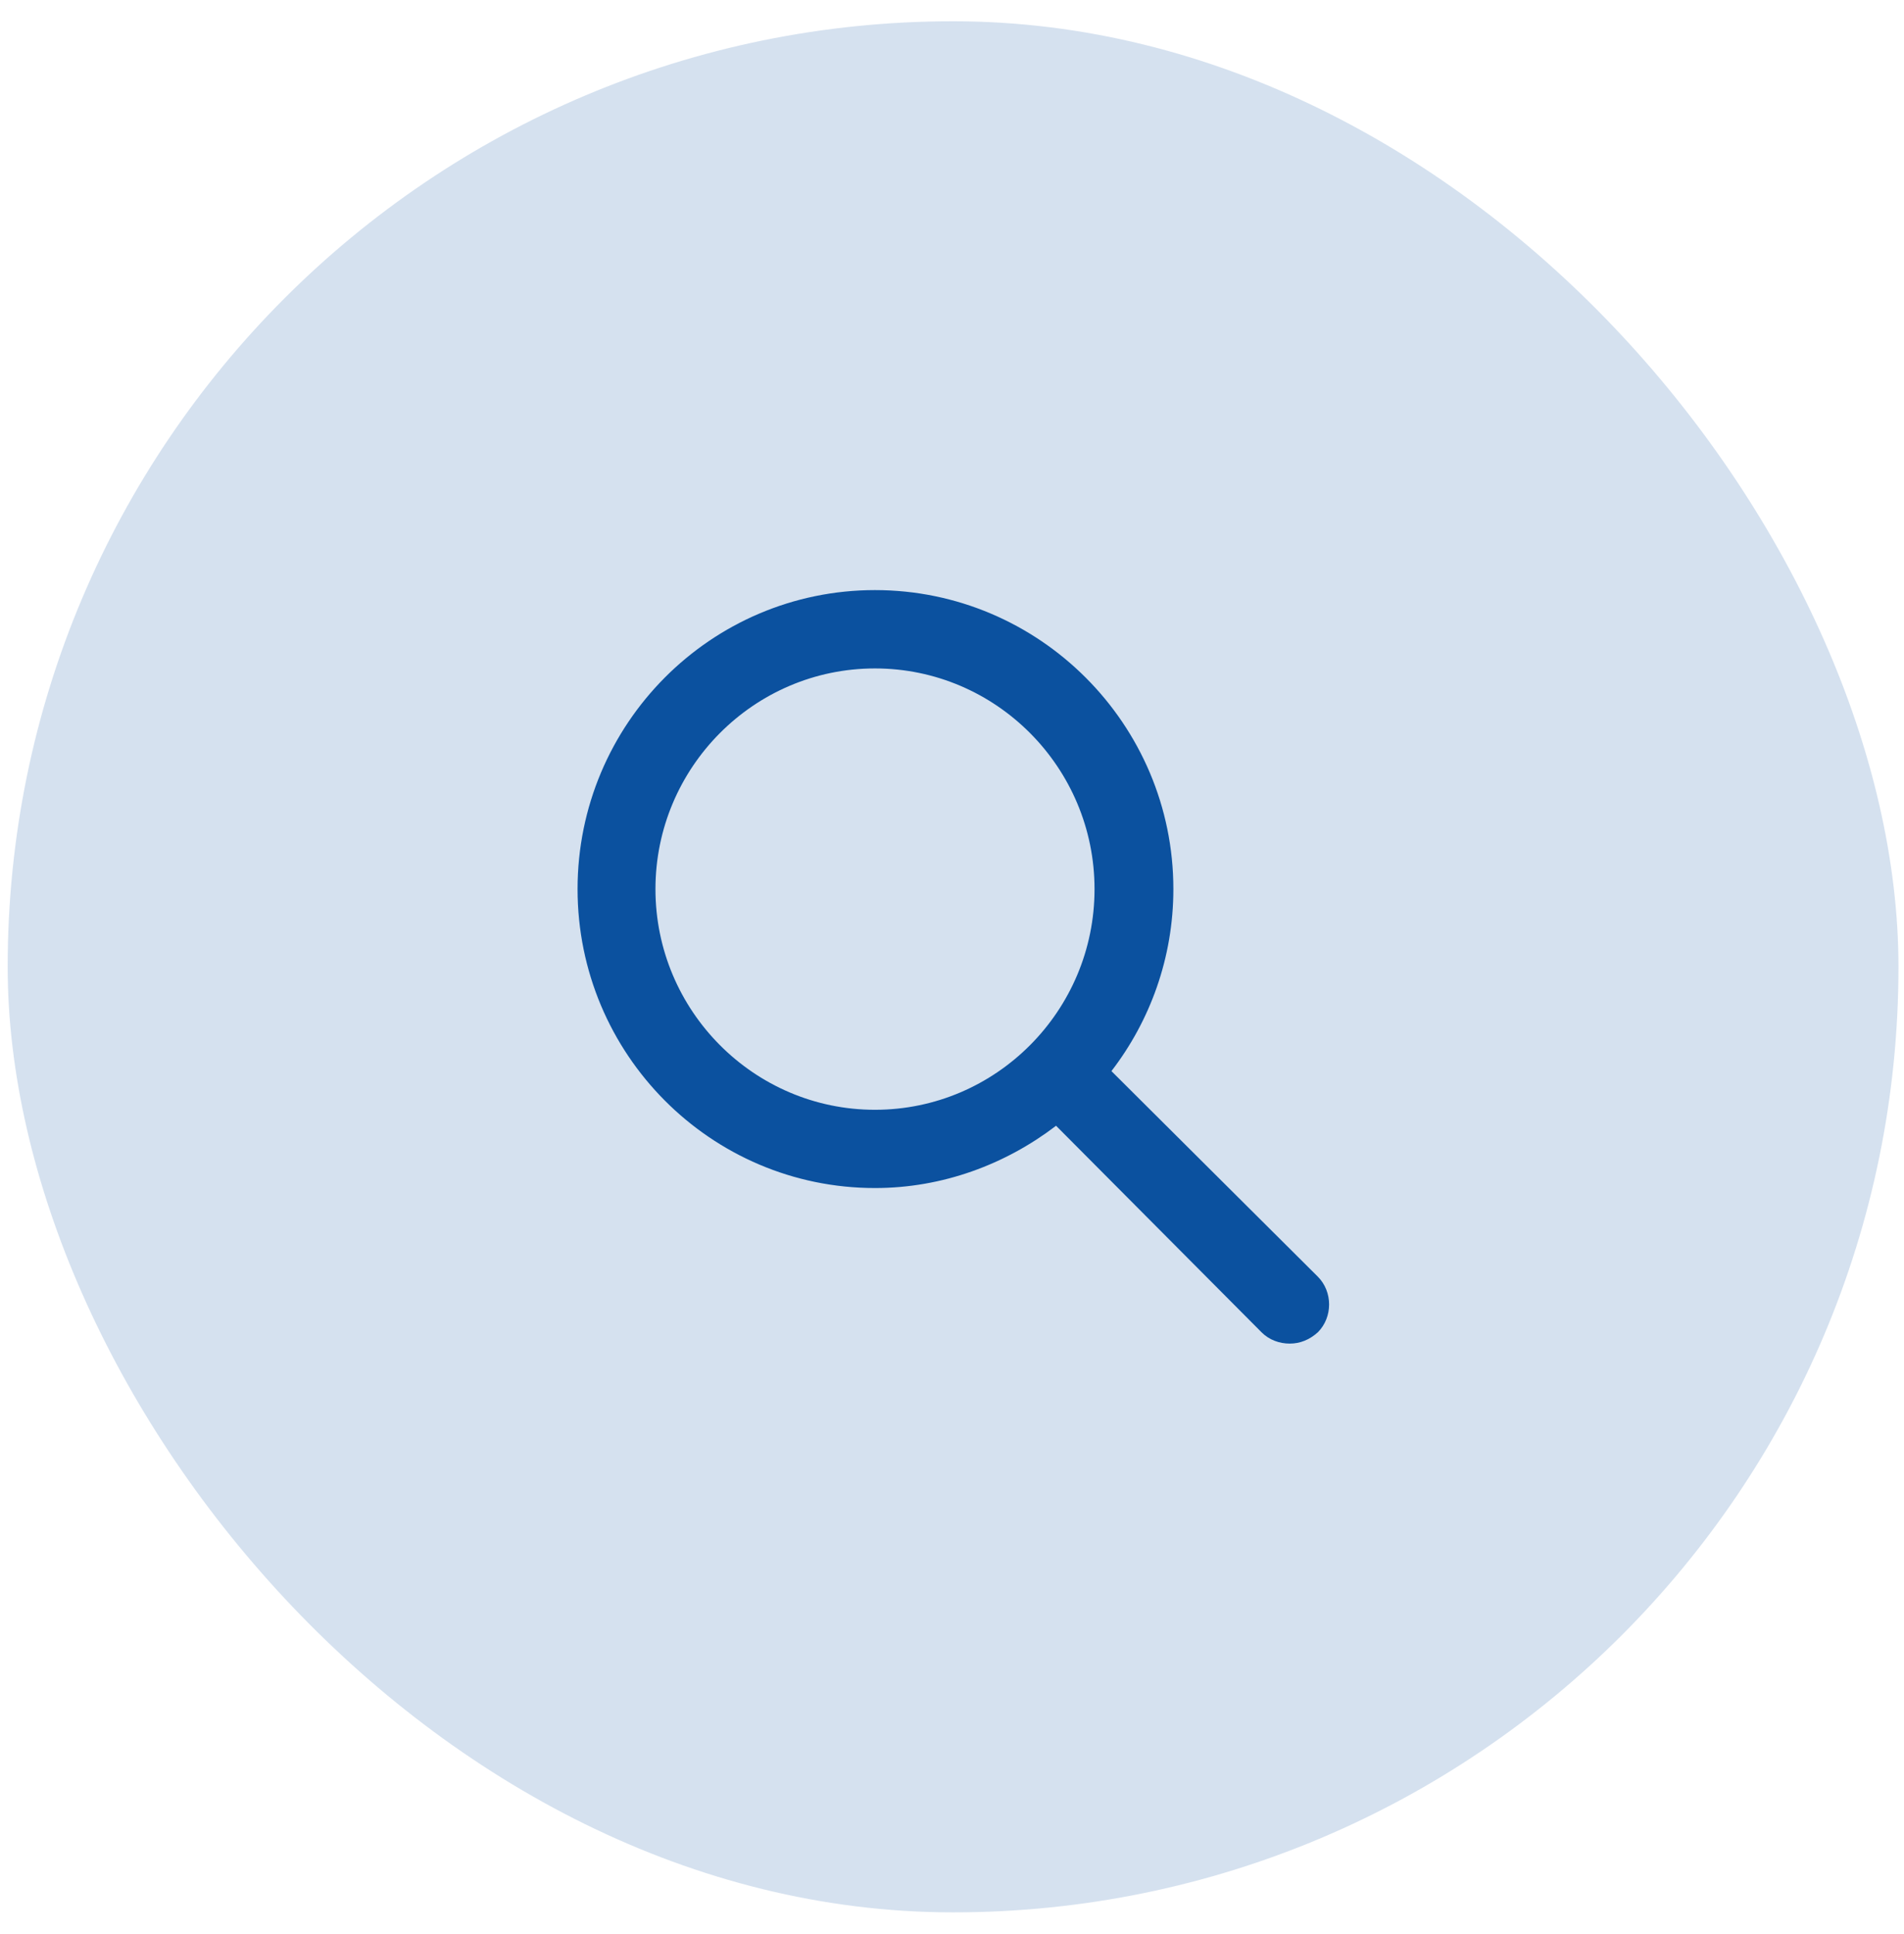 <?xml version="1.0" encoding="UTF-8"?>
<svg xmlns="http://www.w3.org/2000/svg" width="64" height="65" viewBox="0 0 64 65" fill="none">
  <rect x="0.258" y="0.715" width="63.556" height="63.556" rx="31.778" fill="#0B519F" fill-opacity="0.17"></rect>
  <path d="M37.359 35.998C38.652 34.318 39.441 32.194 39.441 29.88C39.441 24.333 34.931 19.832 29.411 19.832C23.892 19.832 19.414 24.333 19.414 29.88C19.414 35.427 23.892 39.928 29.411 39.928C31.682 39.928 33.794 39.135 35.498 37.835L42.405 44.776C42.657 45.03 43.003 45.156 43.351 45.156C43.698 45.156 44.014 45.03 44.297 44.776C44.802 44.269 44.802 43.413 44.297 42.907L37.359 35.998ZM29.411 37.298C25.344 37.298 22.032 33.97 22.032 29.881C22.032 25.793 25.344 22.465 29.411 22.465C33.479 22.465 36.791 25.793 36.791 29.881C36.792 33.97 33.48 37.298 29.411 37.298Z" fill="#0B519F"></path>
</svg>
